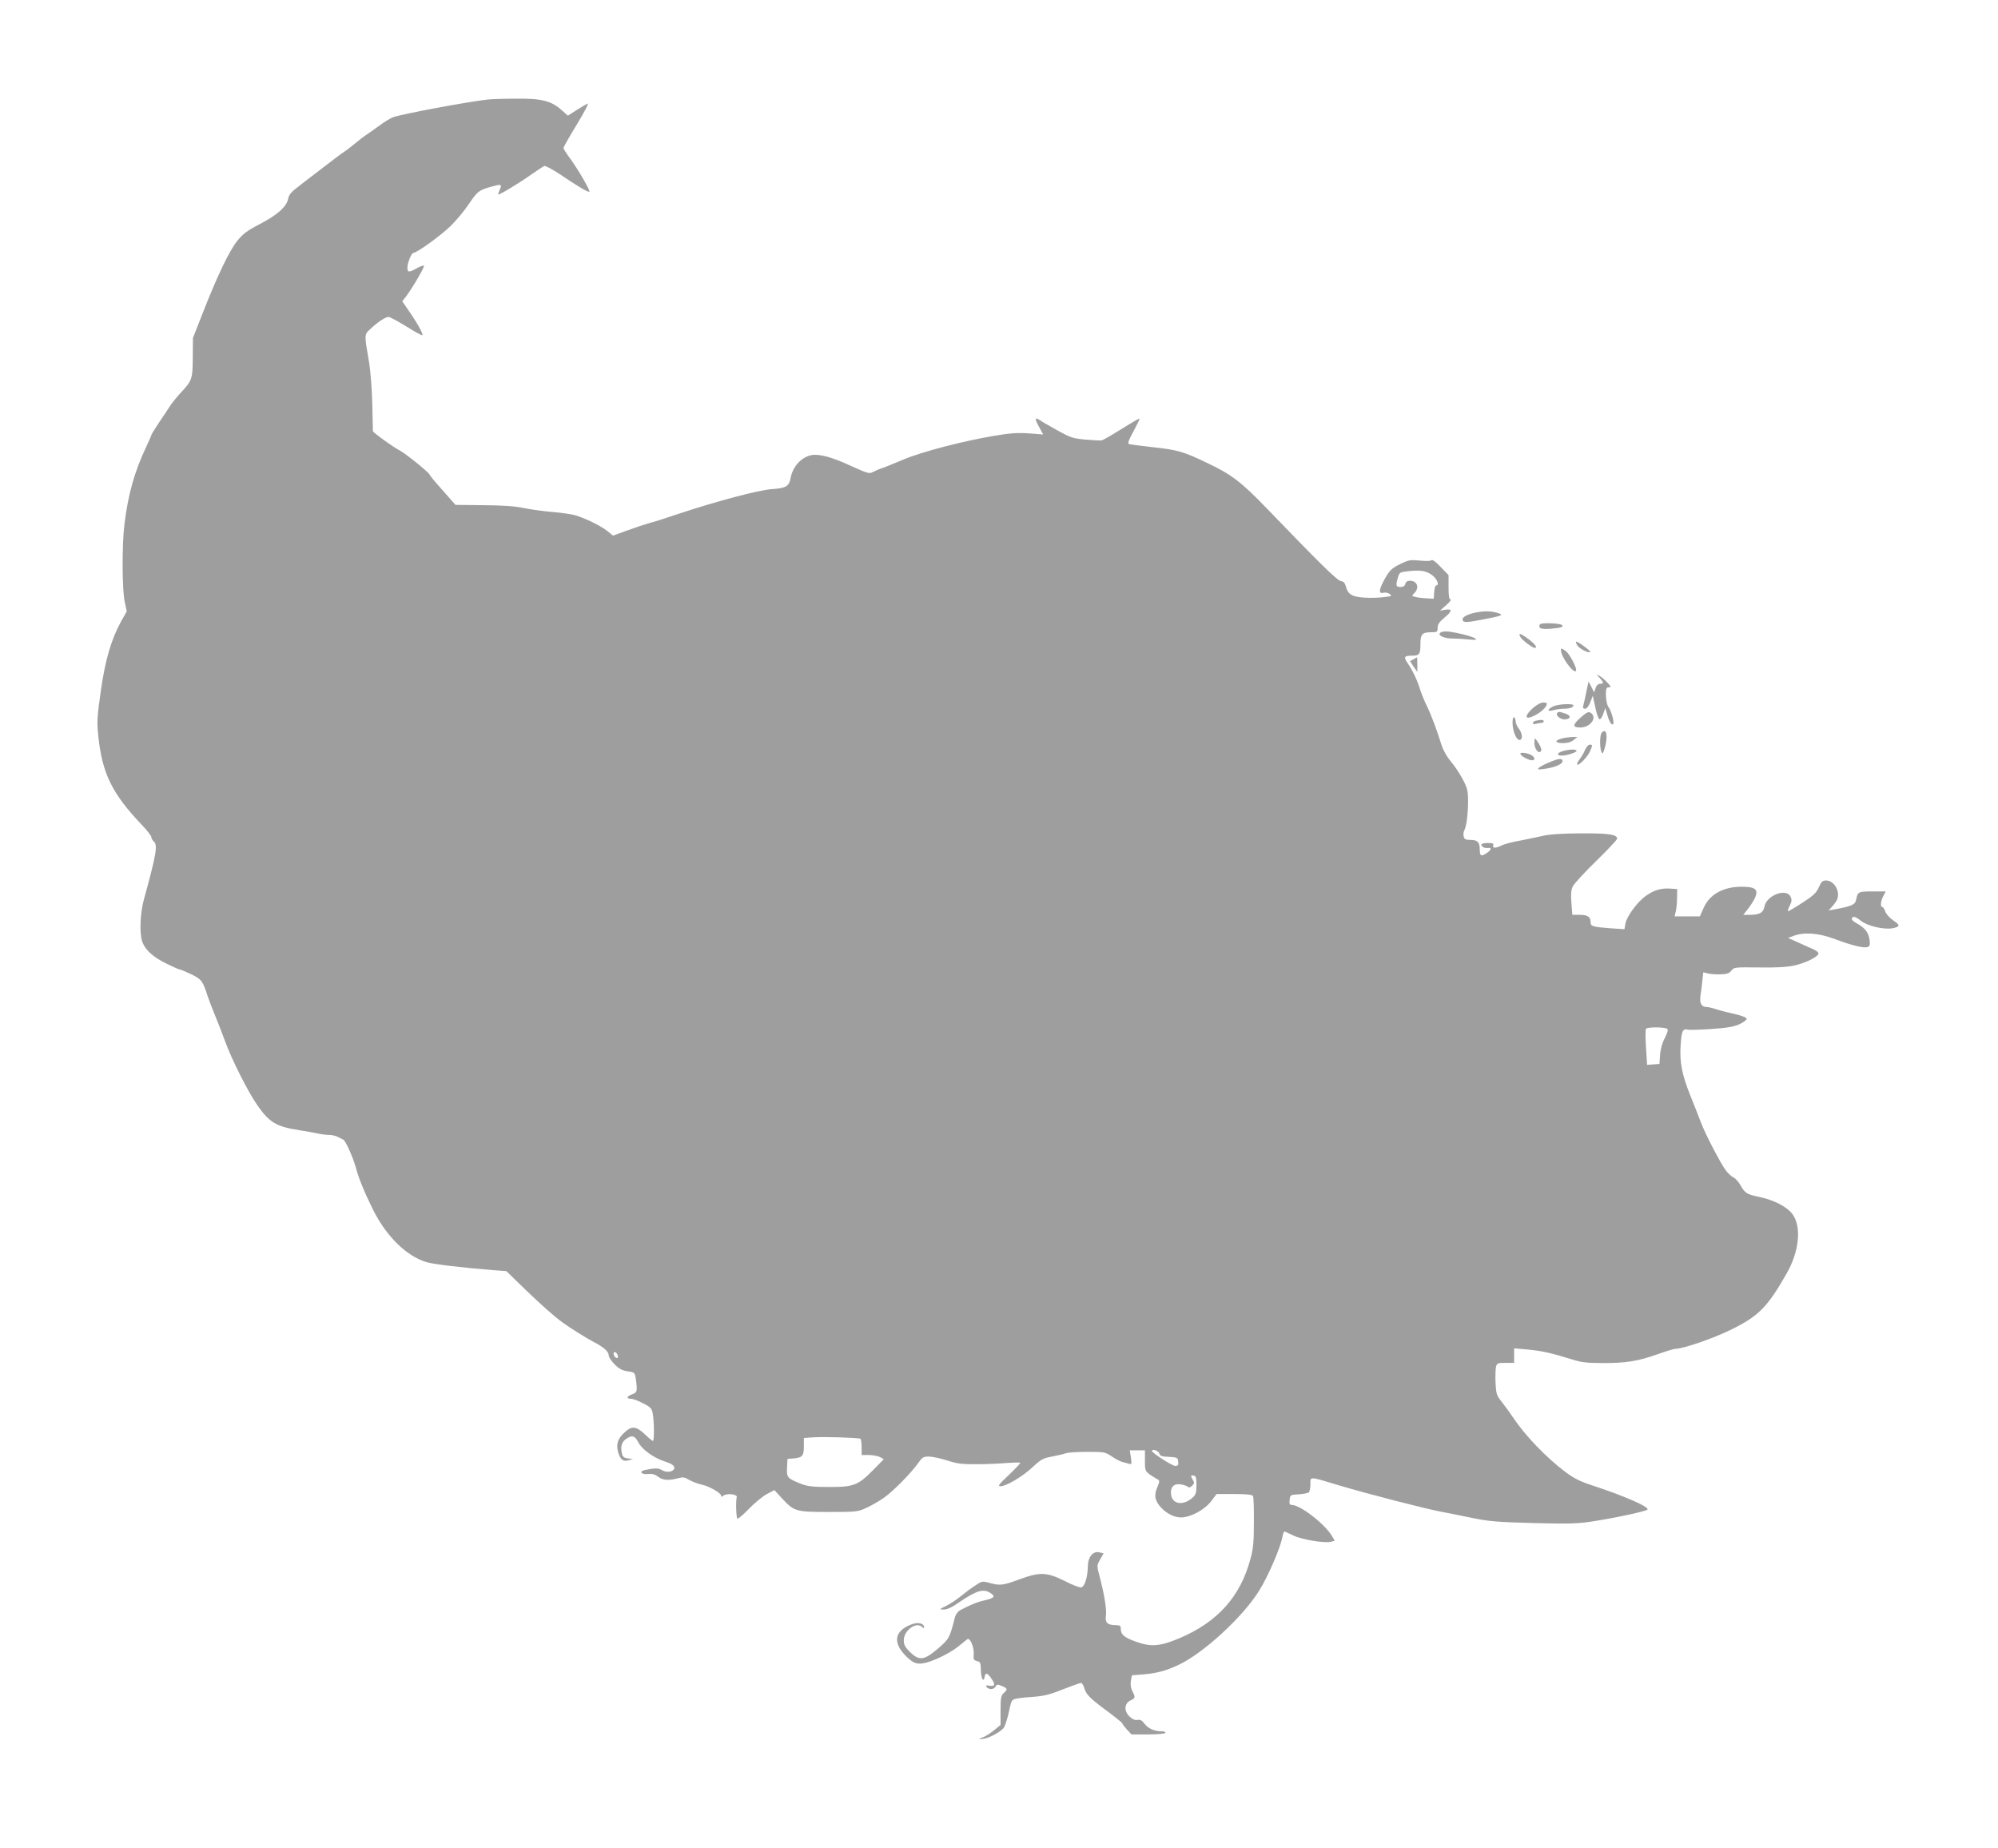 <?xml version="1.0" standalone="no"?>
<!DOCTYPE svg PUBLIC "-//W3C//DTD SVG 20010904//EN"
 "http://www.w3.org/TR/2001/REC-SVG-20010904/DTD/svg10.dtd">
<svg version="1.0" xmlns="http://www.w3.org/2000/svg"
 width="1280pt" height="1184pt" viewBox="0 0 1280 1184"
 preserveAspectRatio="xMidYMid meet">
<g transform="translate(0,1184) scale(0.1,-0.1)"
fill="#9e9e9e" stroke="none">
<path d="M3130 11203 c-120 -12 -561 -94 -615 -115 -16 -7 -55 -30 -85 -53
-30 -22 -67 -48 -81 -57 -14 -9 -47 -34 -72 -55 -25 -21 -59 -47 -76 -58 -17
-11 -74 -54 -128 -96 -54 -41 -126 -96 -159 -122 -48 -36 -63 -54 -68 -80 -9
-50 -69 -104 -181 -162 -81 -42 -109 -63 -145 -108 -50 -61 -130 -228 -223
-467 l-61 -155 -1 -125 c-1 -139 -4 -148 -81 -230 -23 -25 -52 -61 -65 -81
-13 -20 -45 -69 -72 -108 -26 -39 -47 -74 -47 -77 0 -3 -16 -39 -35 -80 -73
-154 -115 -303 -138 -494 -16 -128 -15 -419 2 -495 l13 -61 -37 -66 c-63 -115
-102 -249 -130 -450 -23 -165 -25 -193 -15 -285 25 -238 88 -366 277 -565 35
-36 63 -73 63 -81 0 -8 7 -20 15 -27 27 -23 17 -80 -65 -379 -22 -83 -27 -208
-9 -262 18 -52 66 -97 152 -140 43 -21 83 -39 88 -39 6 0 39 -14 73 -30 67
-33 75 -43 106 -140 10 -30 33 -89 50 -130 17 -41 45 -113 62 -160 41 -114
148 -327 209 -413 76 -108 120 -134 269 -157 41 -6 94 -16 117 -21 23 -5 56
-9 73 -9 16 0 40 -5 53 -12 12 -6 28 -14 36 -18 15 -6 64 -117 81 -180 16 -64
59 -167 110 -269 85 -171 215 -298 343 -336 45 -13 216 -34 426 -51 l85 -6
120 -117 c101 -97 187 -174 241 -213 42 -31 159 -104 200 -125 63 -32 95 -61
95 -86 0 -11 17 -36 38 -57 28 -28 48 -39 83 -44 46 -7 46 -7 53 -53 10 -76 8
-83 -24 -94 -35 -13 -40 -29 -7 -29 12 0 47 -13 77 -29 49 -25 56 -33 62 -67
9 -52 10 -174 1 -174 -4 0 -25 17 -48 39 -56 54 -85 59 -128 21 -48 -42 -61
-77 -48 -128 14 -51 33 -67 68 -56 l28 8 -31 4 c-23 2 -34 10 -38 25 -12 46
-6 75 20 96 40 31 61 27 84 -19 23 -44 97 -98 165 -120 22 -7 46 -17 53 -23
38 -30 -21 -61 -67 -34 -24 14 -44 14 -108 1 -41 -8 -27 -30 17 -26 29 3 46
-2 66 -17 29 -23 69 -26 127 -10 33 9 43 7 73 -11 20 -11 56 -25 80 -30 50
-11 124 -54 124 -71 0 -8 4 -8 14 0 21 18 92 10 86 -9 -7 -23 -4 -130 4 -138
4 -3 37 25 74 63 37 39 89 81 115 95 l48 25 47 -51 c80 -86 89 -89 302 -89
181 0 186 1 244 28 32 15 81 43 110 64 61 43 176 161 218 221 26 37 33 42 68
42 22 0 74 -11 117 -25 65 -21 97 -25 193 -24 63 0 150 4 193 8 43 3 80 4 83
1 3 -2 -30 -37 -72 -77 -65 -61 -74 -73 -55 -73 38 0 141 61 206 122 54 50 68
58 125 68 36 7 75 16 88 21 13 5 74 9 137 9 109 0 116 -1 157 -29 24 -16 52
-31 63 -34 11 -3 30 -8 43 -12 23 -7 23 -5 17 39 l-7 46 48 0 49 0 0 -67 c0
-72 -1 -70 79 -118 16 -9 16 -13 2 -47 -22 -52 -20 -79 9 -119 36 -47 91 -79
141 -79 61 0 152 49 194 105 l34 45 112 0 c79 0 115 -4 121 -12 4 -7 7 -83 6
-168 0 -125 -4 -171 -22 -235 -64 -242 -211 -406 -458 -510 -122 -51 -181 -56
-278 -20 -75 27 -95 45 -95 84 0 17 -6 21 -31 21 -53 0 -71 16 -64 58 6 39
-10 139 -41 256 -18 69 -18 69 4 107 l22 39 -25 6 c-43 11 -75 -28 -76 -90 -1
-69 -20 -130 -43 -134 -9 -2 -55 15 -101 39 -118 59 -161 61 -290 14 -110 -41
-128 -43 -197 -24 -45 12 -49 11 -90 -17 -24 -15 -65 -46 -92 -68 -27 -22 -69
-50 -95 -63 -45 -22 -46 -22 -15 -23 21 0 53 14 95 44 117 80 161 92 207 60
30 -21 22 -30 -40 -45 -49 -11 -95 -30 -158 -64 -14 -8 -28 -27 -33 -47 -33
-130 -36 -136 -108 -198 -88 -76 -121 -80 -180 -21 -31 30 -39 46 -39 74 0 64
81 122 118 85 9 -9 12 -9 12 0 0 22 -36 32 -72 20 -114 -39 -133 -113 -50
-200 53 -56 82 -65 150 -44 66 21 152 66 202 108 19 16 40 33 47 38 17 13 45
-53 41 -97 -3 -32 0 -38 21 -43 21 -5 24 -11 25 -60 1 -53 18 -81 24 -40 5 28
17 25 41 -9 29 -41 27 -54 -9 -49 -24 4 -27 2 -19 -9 16 -18 46 -16 57 4 8 14
14 15 41 3 36 -15 38 -21 11 -45 -17 -16 -20 -31 -20 -111 l0 -93 -44 -36
c-25 -20 -57 -40 -73 -45 -25 -7 -26 -8 -5 -9 38 -2 131 48 146 77 7 15 19 52
26 82 18 84 20 88 38 96 9 4 60 11 112 14 78 6 113 14 200 49 57 22 109 41
116 41 6 0 16 -17 22 -38 12 -39 39 -65 170 -161 39 -30 72 -57 72 -60 0 -4
13 -21 29 -39 l30 -32 105 0 c59 0 108 4 111 10 4 6 -6 10 -23 10 -46 0 -87
18 -110 49 -15 21 -27 27 -44 24 -16 -3 -33 4 -51 21 -38 35 -35 85 6 104 31
15 32 19 11 60 -10 21 -13 43 -9 66 l7 35 66 5 c93 8 146 22 227 59 160 73
417 308 523 480 55 88 135 272 147 340 4 20 10 37 13 37 3 0 28 -11 56 -25 55
-27 200 -51 242 -41 l25 7 -18 30 c-44 76 -202 198 -256 199 -15 0 -18 7 -15
32 3 32 4 33 58 36 30 2 60 8 65 13 6 6 10 29 10 52 0 51 -11 51 185 -8 181
-54 549 -149 655 -169 44 -8 134 -26 200 -40 103 -21 159 -26 390 -32 230 -6
286 -4 380 11 144 22 338 64 349 75 16 16 -146 87 -347 153 -86 28 -124 47
-182 91 -118 89 -252 228 -328 341 -22 33 -56 80 -76 105 -33 41 -36 50 -40
122 -2 43 0 89 3 103 6 23 11 25 61 25 l55 0 0 46 0 47 83 -7 c88 -8 154 -22
282 -62 66 -21 100 -25 200 -25 150 -1 229 12 353 56 53 19 105 35 116 35 48
0 243 67 356 123 176 86 234 145 356 360 80 139 96 295 40 376 -35 50 -119 94
-219 115 -76 15 -89 24 -118 76 -12 21 -32 43 -44 48 -13 6 -34 26 -48 44 -35
47 -133 235 -161 310 -13 35 -42 108 -64 163 -56 137 -73 221 -65 331 6 92 13
107 48 98 11 -2 80 0 153 5 101 7 143 15 177 31 25 12 45 27 45 34 0 8 -31 20
-77 31 -43 9 -97 23 -121 31 -23 8 -51 14 -61 14 -31 0 -44 25 -37 72 4 24 9
67 12 97 l6 53 31 -8 c18 -4 55 -6 82 -5 38 1 54 7 67 24 16 21 22 22 174 20
107 -2 180 2 227 12 72 15 157 57 157 78 0 7 -15 18 -32 26 -18 8 -62 27 -98
44 l-65 29 35 13 c67 26 161 19 264 -20 112 -42 188 -60 211 -51 14 5 16 14
12 47 -6 46 -31 77 -83 105 -33 18 -40 34 -18 41 6 2 27 -10 47 -26 42 -33
146 -57 202 -47 49 10 50 20 4 50 -22 15 -45 40 -51 57 -5 16 -14 29 -19 29
-14 0 -11 38 6 70 l16 30 -85 0 c-90 0 -95 -2 -105 -54 -7 -31 -26 -40 -137
-61 l-39 -7 21 24 c12 12 26 32 32 43 25 50 -16 125 -69 125 -23 0 -31 -7 -47
-44 -16 -36 -35 -53 -107 -100 -48 -31 -89 -55 -91 -53 -2 2 3 18 12 36 13 26
14 38 5 57 -26 57 -153 10 -167 -62 -7 -40 -31 -54 -95 -54 l-41 0 31 39 c17
22 38 55 46 74 21 50 -1 67 -87 67 -118 0 -205 -48 -244 -136 l-24 -54 -81 0
-81 0 8 33 c4 17 8 57 8 87 l1 55 -45 3 c-58 4 -106 -10 -158 -48 -54 -39
-122 -132 -129 -177 l-6 -35 -91 6 c-115 9 -126 12 -126 40 0 33 -19 46 -71
46 l-46 0 -6 77 c-4 59 -2 84 10 107 9 17 76 90 149 161 74 72 134 136 134
143 0 27 -55 35 -235 34 -121 -1 -201 -6 -245 -17 -36 -8 -103 -22 -149 -31
-47 -8 -97 -22 -112 -30 -37 -19 -60 -18 -53 1 5 12 -3 15 -35 15 -41 0 -53
-11 -28 -27 6 -4 20 -6 30 -5 25 5 21 -13 -8 -32 -36 -24 -45 -20 -45 22 0 48
-14 62 -61 62 -29 0 -38 4 -42 22 -3 12 -2 29 4 39 14 27 24 105 24 189 0 66
-5 83 -35 140 -19 36 -53 87 -76 113 -25 30 -48 71 -59 105 -30 97 -67 195
-95 252 -15 30 -34 78 -43 105 -15 53 -48 122 -79 167 -27 39 -23 48 26 48 50
0 56 8 56 79 0 58 12 71 67 71 41 0 43 2 43 29 0 22 11 37 45 66 50 41 51 57
2 49 l-32 -6 40 36 c22 19 34 35 28 36 -9 0 -13 22 -13 78 l0 78 -51 53 c-28
30 -54 49 -58 43 -4 -6 -31 -7 -73 -3 -63 6 -72 5 -130 -23 -53 -27 -65 -39
-95 -91 -40 -72 -43 -100 -10 -92 12 3 30 0 40 -8 17 -12 13 -14 -37 -20 -31
-4 -87 -6 -125 -3 -78 4 -106 21 -119 72 -6 22 -15 32 -32 34 -24 4 -135 113
-475 466 -163 169 -226 217 -380 290 -152 73 -189 84 -345 101 -80 9 -151 18
-158 21 -9 2 -1 26 28 78 22 42 40 78 40 82 0 6 -15 -2 -148 -84 -45 -28 -88
-52 -95 -53 -6 -2 -52 1 -101 5 -82 7 -98 13 -180 58 -50 28 -101 57 -113 66
-35 22 -36 11 -6 -43 l26 -48 -91 7 c-71 5 -119 2 -219 -15 -200 -33 -468
-103 -584 -152 -57 -24 -120 -50 -139 -56 -19 -6 -46 -18 -59 -25 -22 -12 -35
-8 -140 40 -123 57 -206 79 -256 68 -63 -14 -117 -74 -130 -146 -10 -53 -29
-65 -119 -71 -87 -6 -357 -78 -601 -159 -82 -28 -168 -55 -190 -60 -22 -6 -82
-26 -134 -45 l-94 -34 -37 30 c-38 30 -118 71 -193 97 -22 8 -91 19 -152 24
-62 5 -148 17 -191 26 -54 12 -136 17 -258 18 l-178 2 -30 34 c-17 19 -53 61
-82 93 -28 31 -52 62 -54 67 -5 15 -155 136 -192 155 -41 21 -170 114 -171
123 0 4 -2 81 -4 172 -2 91 -11 208 -19 260 -33 192 -33 185 5 221 47 45 99
79 118 79 9 0 60 -28 114 -61 54 -34 100 -59 103 -56 7 6 -34 80 -89 159 l-40
58 25 32 c42 56 120 190 114 196 -4 3 -24 -4 -45 -16 -50 -28 -61 -28 -61 3 0
31 26 95 38 95 22 0 172 108 235 169 38 36 93 102 122 146 56 83 64 89 165
115 42 11 47 7 31 -26 -6 -15 -10 -28 -9 -30 5 -5 144 79 214 130 38 26 74 50
81 53 7 3 52 -22 101 -54 107 -73 181 -117 188 -111 6 7 -71 141 -123 212 -24
32 -43 63 -43 68 0 6 38 73 85 150 47 77 79 138 70 135 -8 -4 -40 -22 -71 -42
l-56 -36 -38 34 c-67 61 -130 77 -293 75 -78 0 -158 -3 -177 -5z m6046 -3048
c31 -24 47 -65 25 -65 -6 0 -11 -19 -13 -42 l-3 -43 -40 2 c-22 1 -54 4 -72 8
-30 7 -31 7 -12 26 35 35 18 79 -29 79 -15 0 -26 -7 -29 -20 -3 -13 -14 -20
-29 -20 -31 0 -33 8 -20 55 11 39 13 40 66 46 80 9 118 3 156 -26z m1504
-2905 c8 -5 4 -23 -15 -60 -17 -33 -28 -73 -30 -109 l-4 -56 -39 -3 -40 -3 -7
110 c-4 60 -4 114 0 121 7 12 116 12 135 0z m-6722 -2094 c3 -12 -1 -17 -10
-14 -7 3 -15 13 -16 22 -3 12 1 17 10 14 7 -3 15 -13 16 -22z m1554 -532 c4
-3 8 -27 8 -55 l0 -49 48 0 c26 -1 58 -7 71 -14 l23 -13 -64 -65 c-100 -102
-127 -113 -283 -113 -105 0 -140 4 -180 19 -91 36 -96 41 -93 105 l3 56 40 3
c55 5 65 16 65 78 l0 53 58 4 c65 5 292 -2 304 -9z m1915 -94 c4 -16 15 -20
62 -22 53 -3 56 -5 59 -30 3 -23 -1 -28 -19 -28 -19 0 -149 83 -149 96 0 15
43 1 47 -16z m238 -204 c-1 -51 -4 -61 -28 -82 -60 -51 -129 -39 -135 25 -5
45 18 69 60 63 18 -2 39 -9 46 -15 9 -7 18 -6 30 7 14 13 14 20 4 36 -16 27
-15 32 6 28 14 -3 17 -14 17 -62z"/>
<path d="M9475 7920 c-61 -9 -105 -29 -105 -46 0 -23 16 -24 121 -4 129 25
141 29 114 40 -38 14 -80 18 -130 10z"/>
<path d="M9866 7841 c-16 -25 7 -34 71 -28 63 5 82 11 70 23 -12 12 -134 17
-141 5z"/>
<path d="M9230 7789 c-26 -16 17 -39 74 -39 28 0 76 -3 106 -6 113 -13 -1 32
-125 50 -22 3 -47 1 -55 -5z"/>
<path d="M9740 7760 c10 -19 77 -70 92 -70 20 0 4 22 -38 55 -53 39 -70 44
-54 15z"/>
<path d="M10105 7706 c15 -23 73 -52 83 -42 5 5 -77 66 -90 66 -5 0 -1 -11 7
-24z"/>
<path d="M10000 7675 c0 -41 79 -150 96 -133 11 12 -39 109 -67 129 -26 18
-29 18 -29 4z"/>
<path d="M9054 7616 l-21 -11 23 -35 24 -34 0 47 c0 26 -1 47 -2 46 -2 -1 -13
-6 -24 -13z"/>
<path d="M10248 7498 c27 -30 28 -38 3 -38 -12 0 -23 -10 -29 -27 l-9 -28 -18
35 -18 35 -13 -60 c-6 -33 -15 -72 -19 -87 -6 -22 -4 -28 10 -28 10 0 23 16
33 42 l16 41 16 -73 c8 -40 20 -75 27 -77 6 -2 17 13 24 34 l13 38 13 -44 c13
-46 28 -69 38 -59 9 8 -14 90 -30 108 -18 21 -24 125 -7 126 6 1 15 2 19 3 10
2 -48 61 -72 73 -18 10 -18 8 3 -14z"/>
<path d="M9820 7304 c-45 -41 -54 -69 -17 -59 51 16 107 62 107 89 0 3 -11 6
-25 6 -15 0 -41 -15 -65 -36z"/>
<path d="M9948 7314 c-39 -20 -35 -35 4 -23 18 5 47 9 65 9 37 0 63 9 63 21 0
15 -103 9 -132 -7z"/>
<path d="M9975 7271 c-9 -16 26 -42 53 -39 37 4 38 24 1 37 -39 13 -46 14 -54
2z"/>
<path d="M10122 7240 c-48 -43 -48 -60 2 -60 60 0 106 56 74 88 -18 18 -29 14
-76 -28z"/>
<path d="M9690 7210 c0 -51 24 -110 44 -110 23 0 20 42 -4 73 -11 14 -20 34
-20 45 0 12 -4 24 -10 27 -6 4 -10 -10 -10 -35z"/>
<path d="M9838 7223 c-10 -2 -18 -9 -18 -15 0 -6 10 -8 23 -4 12 3 28 6 35 6
6 0 12 5 12 10 0 10 -21 11 -52 3z"/>
<path d="M10262 7148 c-13 -13 -15 -91 -3 -123 7 -17 9 -15 19 15 25 80 16
140 -16 108z"/>
<path d="M10003 7109 c-47 -14 -41 -29 11 -29 29 0 52 7 67 20 l24 19 -35 0
c-19 -1 -50 -5 -67 -10z"/>
<path d="M9830 7082 c0 -37 24 -71 40 -56 8 8 5 21 -10 48 -12 20 -24 36 -26
36 -2 0 -4 -13 -4 -28z"/>
<path d="M10155 7038 c-7 -18 -23 -46 -35 -61 -12 -15 -19 -31 -16 -34 10 -10
67 49 82 84 18 41 17 43 -2 43 -8 0 -21 -15 -29 -32z"/>
<path d="M10013 7029 c-38 -11 -44 -29 -10 -29 34 0 97 20 97 30 0 12 -44 11
-87 -1z"/>
<path d="M9740 7012 c0 -13 52 -42 75 -42 19 0 20 14 2 29 -20 16 -77 26 -77
13z"/>
<path d="M9923 6956 c-29 -12 -59 -28 -65 -35 -11 -11 -4 -12 37 -6 66 9 115
30 115 49 0 21 -24 19 -87 -8z"/>
</g>
</svg>
